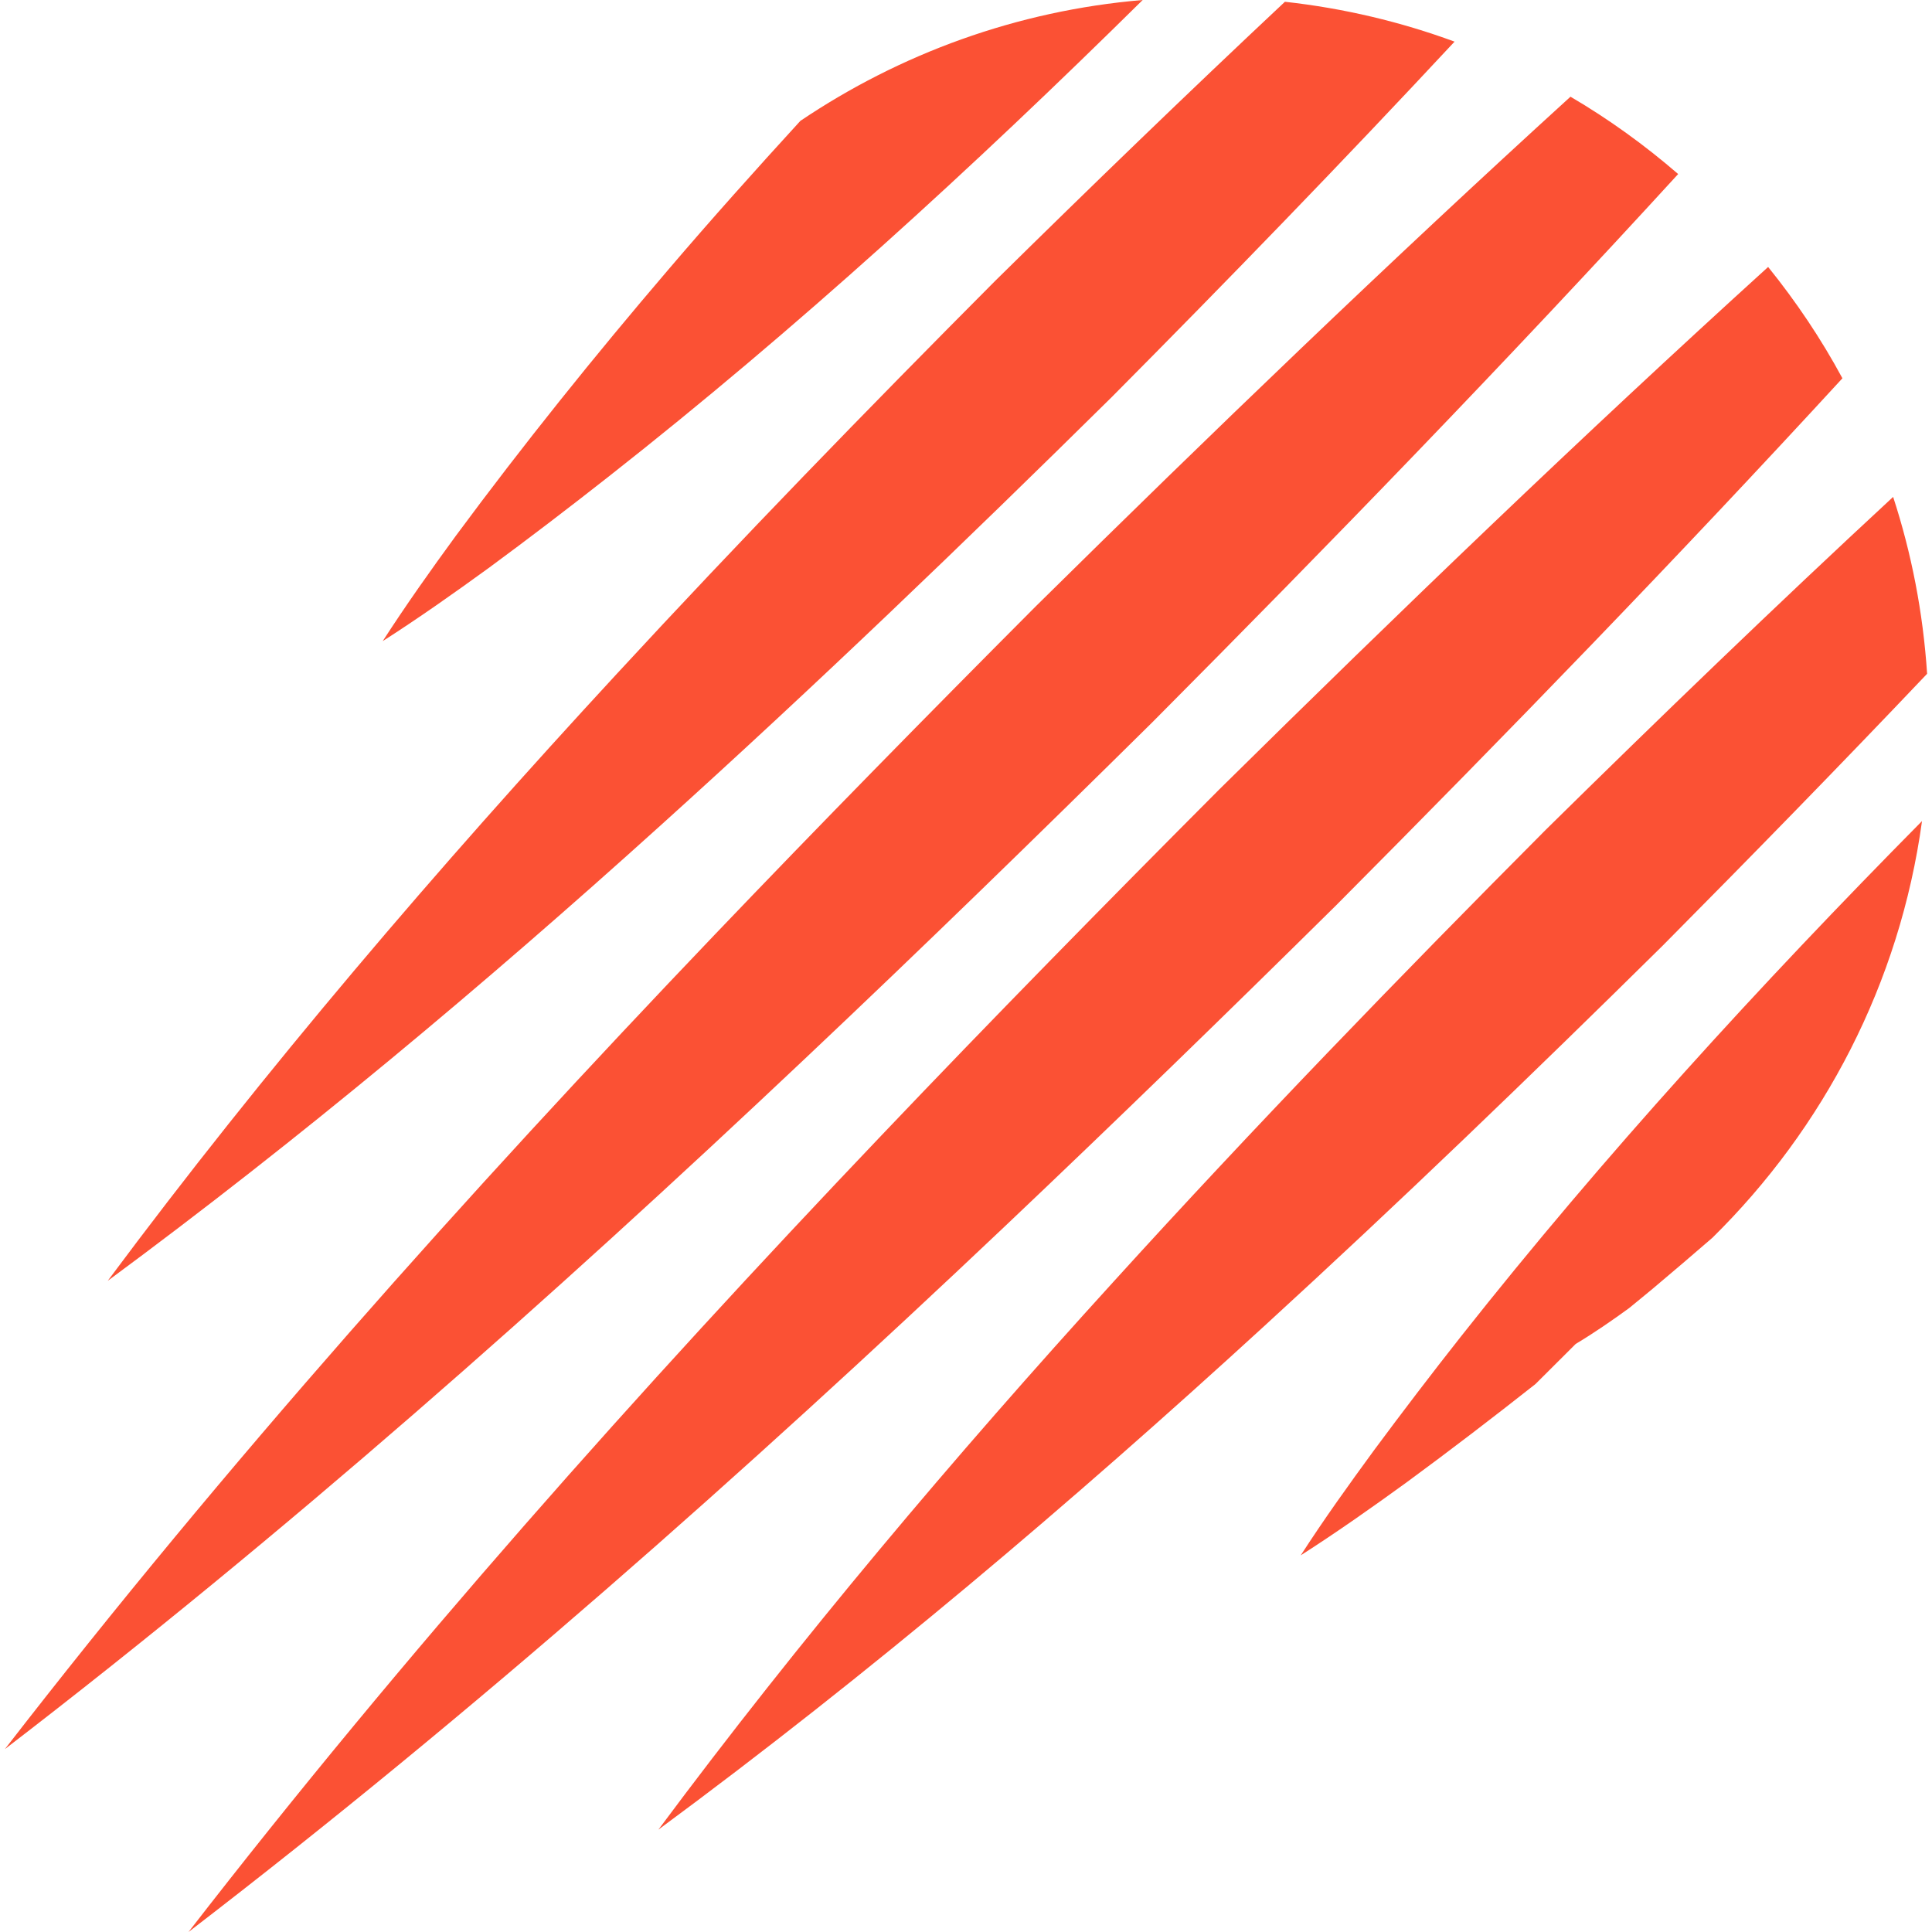 <svg width="60" height="60" viewBox="0 0 60 60" fill="none" xmlns="http://www.w3.org/2000/svg">
<g clip-path="url(#clip0_782_246)">
<path d="M54.911 8.291C55.78 9.367 56.557 10.522 57.218 11.748C52.097 17.32 46.825 22.758 41.489 28.121C38.094 31.475 34.672 34.802 31.206 38.086C23.099 45.763 14.736 53.178 5.854 60C12.56 51.342 19.833 43.181 27.369 35.266C30.822 31.638 34.333 28.061 37.868 24.514C43.447 19.008 49.102 13.564 54.911 8.291ZM58.793 15.432C59.363 17.179 59.723 19.019 59.848 20.925C57.143 23.773 54.398 26.584 51.634 29.37C47.573 33.378 43.458 37.345 39.241 41.202C33.237 46.699 27.021 51.97 20.447 56.821C24.858 50.892 29.618 45.257 34.579 39.807C38.934 35.011 43.445 30.351 48.012 25.763C51.554 22.274 55.139 18.816 58.793 15.432ZM48.773 3.003C49.963 3.701 51.08 4.508 52.117 5.405C46.807 11.209 41.33 16.86 35.784 22.434C32.224 25.952 28.635 29.447 24.995 32.882C17.046 40.388 8.851 47.639 0.152 54.32C7.014 45.458 14.471 37.117 22.194 29.029C25.479 25.591 28.811 22.198 32.166 18.831C37.607 13.462 43.118 8.153 48.773 3.003ZM59.69 25.499C58.999 30.54 56.634 35.041 53.179 38.441C52.566 38.97 51.951 39.499 51.33 40.019C51.086 40.224 50.835 40.424 50.59 40.627C50.053 41.017 49.506 41.395 48.935 41.737L47.686 42.982C46.369 44.021 45.037 45.042 43.683 46.036C42.613 46.813 41.524 47.58 40.395 48.303C41.12 47.179 41.894 46.101 42.676 45.033C43.558 43.843 44.456 42.666 45.371 41.506C49.815 35.879 54.659 30.588 59.69 25.499ZM39.904 0.055C41.736 0.257 43.501 0.678 45.173 1.293C41.689 5.033 38.127 8.706 34.528 12.33C29.945 16.854 25.295 21.323 20.506 25.642C15.01 30.605 9.325 35.364 3.345 39.778C8.249 33.186 13.584 26.958 19.143 20.94C22.977 16.785 26.921 12.727 30.906 8.723C33.87 5.802 36.865 2.906 39.904 0.055ZM35.487 0C30.222 5.198 24.745 10.209 18.909 14.795C17.68 15.761 16.433 16.715 15.17 17.644C14.1 18.421 13.014 19.188 11.885 19.911C12.611 18.787 13.379 17.703 14.159 16.637C16.257 13.8 18.465 11.052 20.751 8.379C22.089 6.81 23.466 5.274 24.856 3.754C27.944 1.673 31.57 0.331 35.487 0Z" fill="#FB5134"/>
</g>
<defs>
<clipPath id="clip0_782_246">
<rect width="60" height="60" fill="white"/>
</clipPath>
</defs>
</svg>
